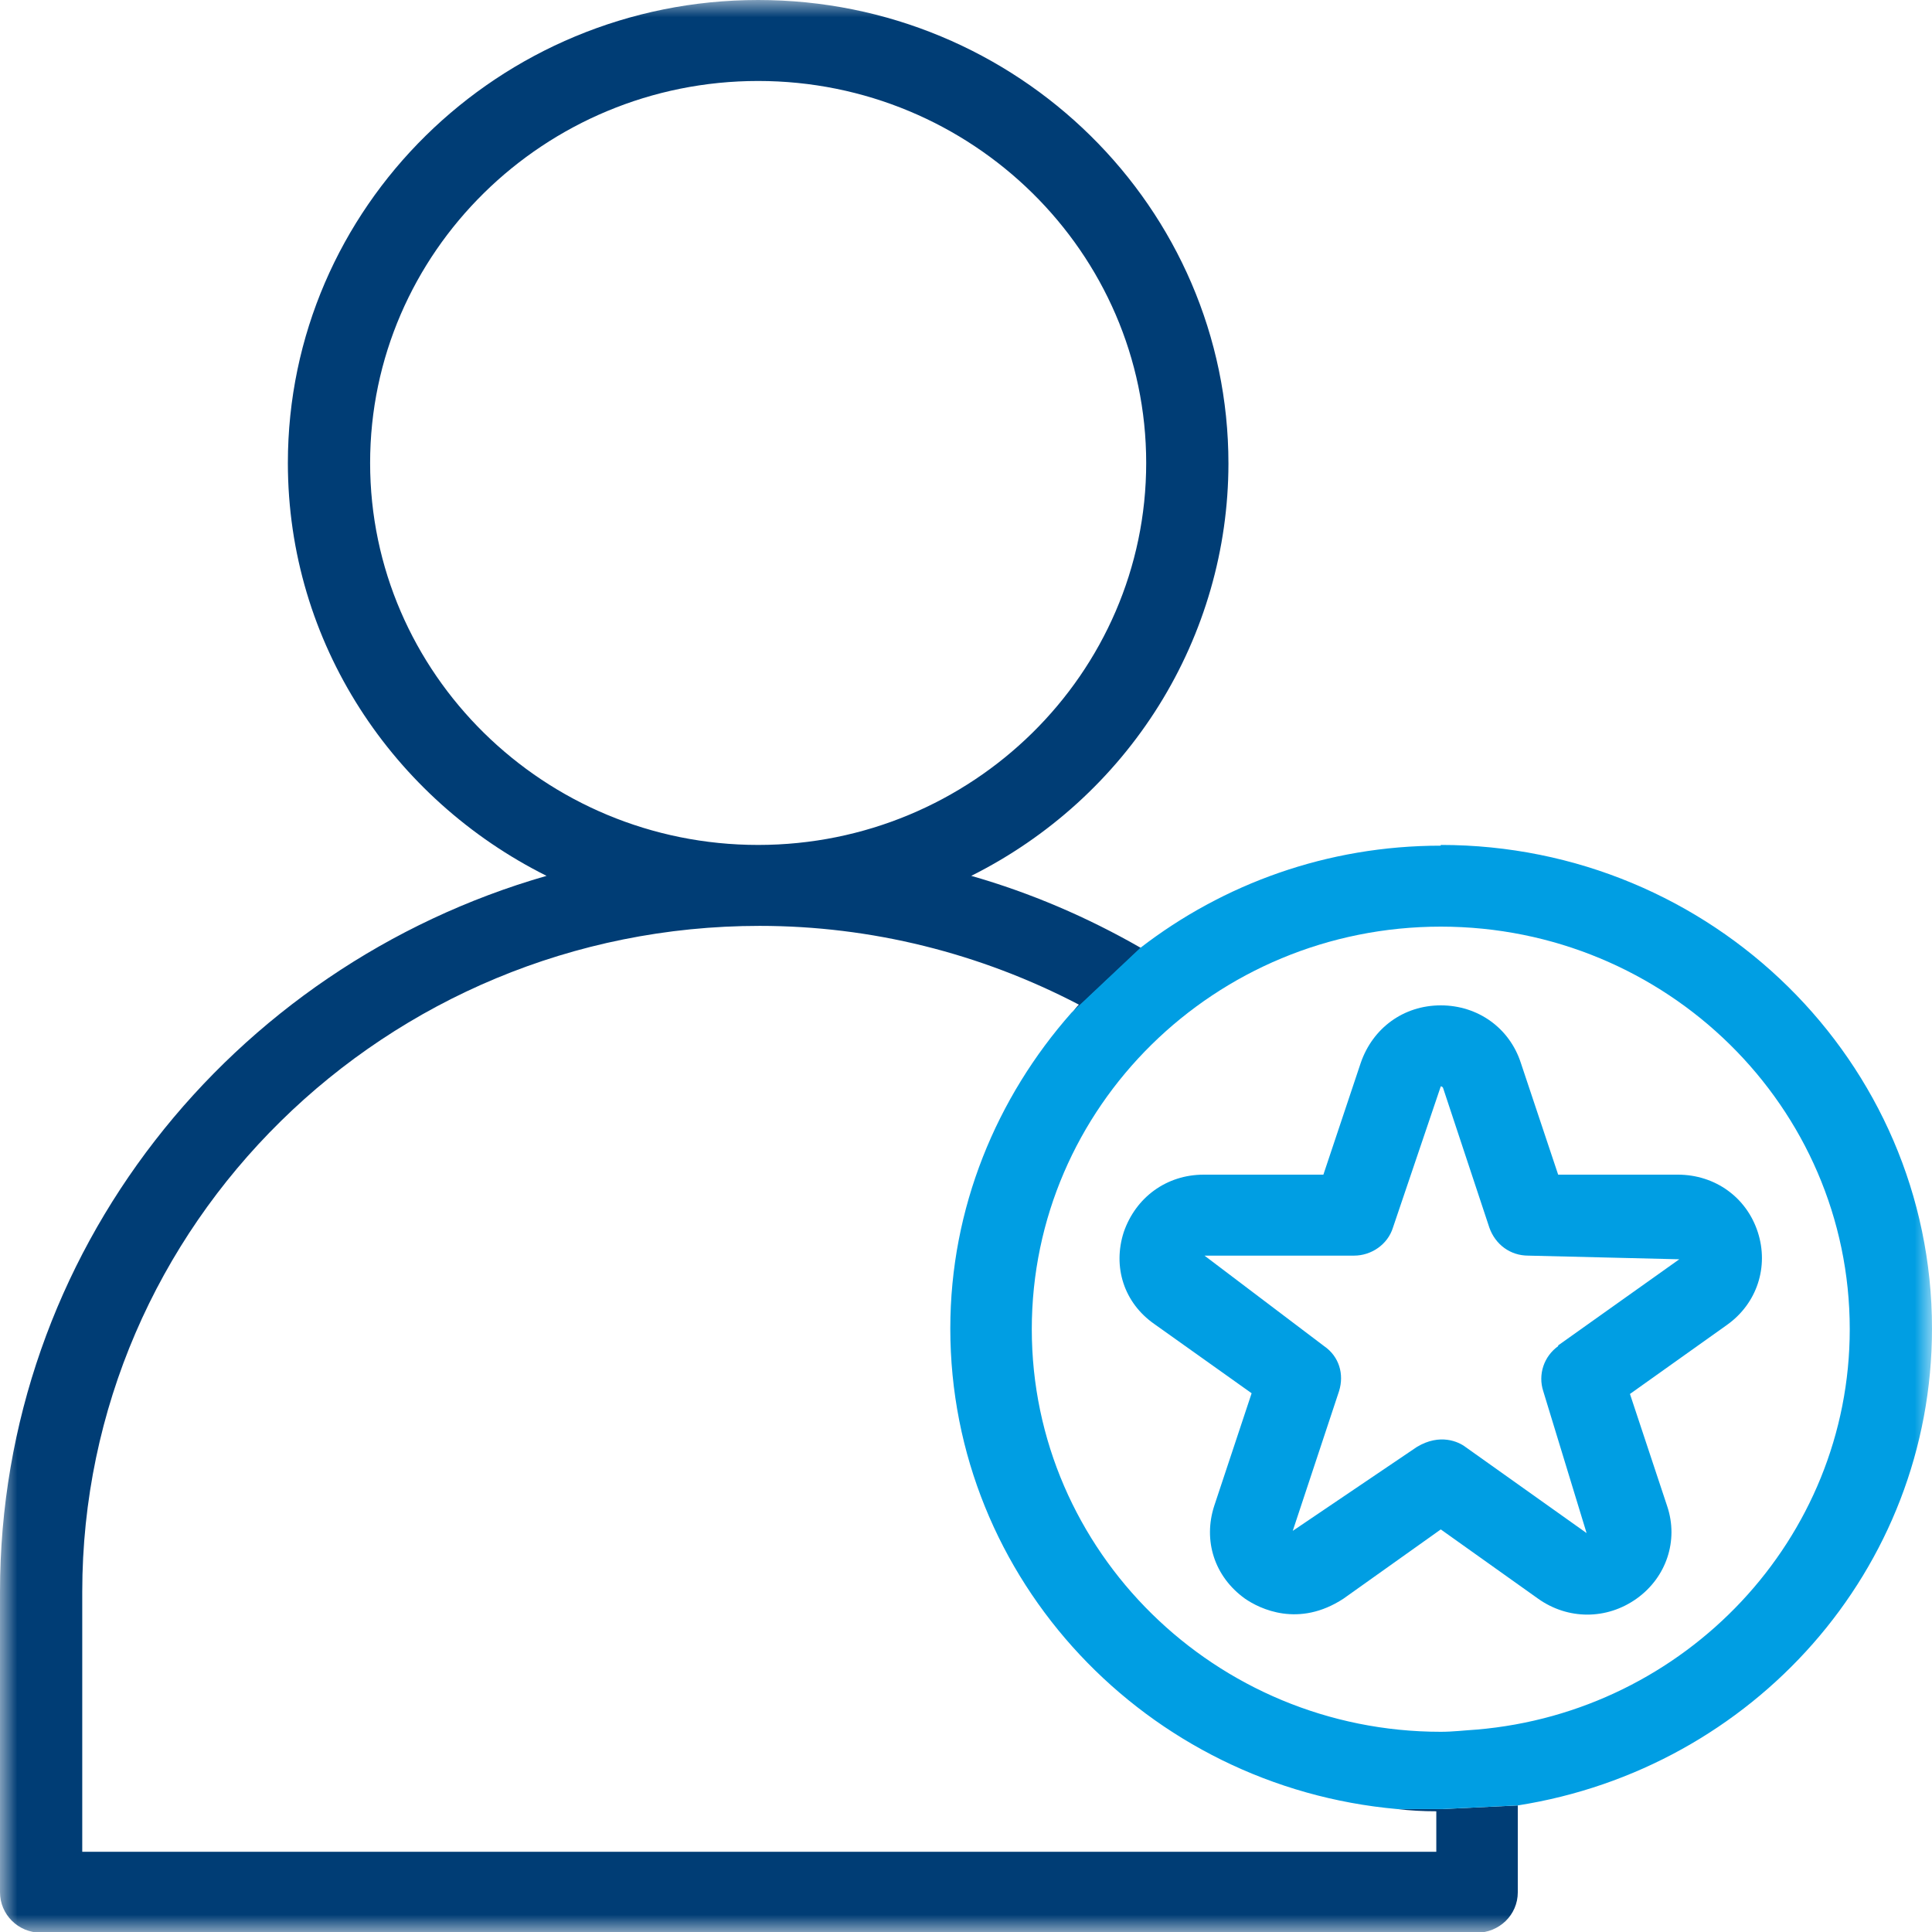 <svg width="56" height="56" viewBox="0 0 56 56" fill="none" xmlns="http://www.w3.org/2000/svg">
<g id="Clip path group">
<mask id="mask0_80_279" style="mask-type:luminance" maskUnits="userSpaceOnUse" x="0" y="0" width="56" height="56">
<g id="clippath">
<path id="Vector" d="M0 0H56V56H0V0Z" fill="white"/>
</g>
</mask>
<g mask="url(#mask0_80_279)">
<g id="Group">
<path id="Vector_2" d="M10.728 13.419C10.728 7.317 15.777 2.347 21.975 2.347C28.173 2.347 33.223 7.317 33.223 13.419C33.223 19.52 28.173 24.491 21.975 24.491C15.777 24.491 10.728 19.52 10.728 13.419ZM40.505 52.437C40.873 52.48 41.242 52.501 41.632 52.501V53.675H2.384V46.144C2.384 35.499 11.183 26.837 22.019 26.837C25.248 26.837 28.412 27.627 31.272 29.12C31.207 29.184 31.142 29.269 31.077 29.355L33.071 27.477C31.511 26.581 29.864 25.877 28.152 25.387C30.393 24.266 32.275 22.557 33.591 20.448C34.906 18.34 35.604 15.914 35.607 13.44C35.607 6.016 29.495 0 21.975 0C14.455 0 8.344 6.016 8.344 13.419C8.344 18.645 11.399 23.168 15.842 25.387C6.697 28.011 0 36.309 0 46.144V54.848C0 55.488 0.52 56.021 1.192 56.021H42.802C43.452 56.021 43.994 55.509 43.994 54.848V52.331L41.805 52.437H40.505Z" fill="#003D75"/>
<path id="Vector_3" d="M45.164 39.019C44.962 39.164 44.812 39.367 44.734 39.601C44.657 39.834 44.655 40.086 44.731 40.32L45.988 44.437L42.477 41.941C42.282 41.792 41.74 41.536 41.068 41.941L37.471 44.373L38.814 40.32C38.966 39.829 38.814 39.317 38.381 39.019L34.913 36.395H39.248C39.746 36.395 40.223 36.075 40.375 35.584L41.762 31.488C41.762 31.488 41.805 31.488 41.827 31.531L43.17 35.584C43.344 36.075 43.777 36.395 44.297 36.395L48.675 36.501L45.164 38.997V39.019ZM50.95 35.712C50.625 34.709 49.715 34.048 48.632 34.048H45.164L44.081 30.805C43.755 29.803 42.845 29.141 41.762 29.141C40.678 29.141 39.789 29.803 39.443 30.805L38.359 34.048H34.892C33.808 34.048 32.919 34.709 32.573 35.712C32.248 36.715 32.573 37.76 33.461 38.379L36.279 40.384L35.195 43.648C34.87 44.651 35.195 45.696 36.084 46.336C36.517 46.635 37.644 47.189 38.944 46.336L41.762 44.331L44.579 46.336C45.446 46.955 46.573 46.955 47.44 46.336C48.306 45.717 48.653 44.651 48.328 43.669L47.245 40.405L50.062 38.4C50.929 37.781 51.276 36.715 50.95 35.712Z" fill="#009EE3"/>
<path id="Vector_4" d="M42.802 50.133C42.455 50.155 42.108 50.197 41.762 50.197C35.238 50.197 29.907 44.971 29.907 38.528C29.907 32.085 35.217 26.859 41.762 26.859C48.306 26.859 53.616 32.085 53.616 38.528C53.616 44.608 48.848 49.621 42.802 50.133ZM41.762 24.512C38.468 24.512 35.455 25.621 33.05 27.477L31.056 29.355C28.889 31.808 27.545 35.008 27.545 38.507C27.545 45.803 33.245 51.797 40.505 52.437H41.805L43.994 52.331C50.799 51.264 56 45.504 56 38.507C56 30.784 49.629 24.491 41.762 24.491" fill="#009EE3"/>
</g>
</g>
</g>
</svg>
